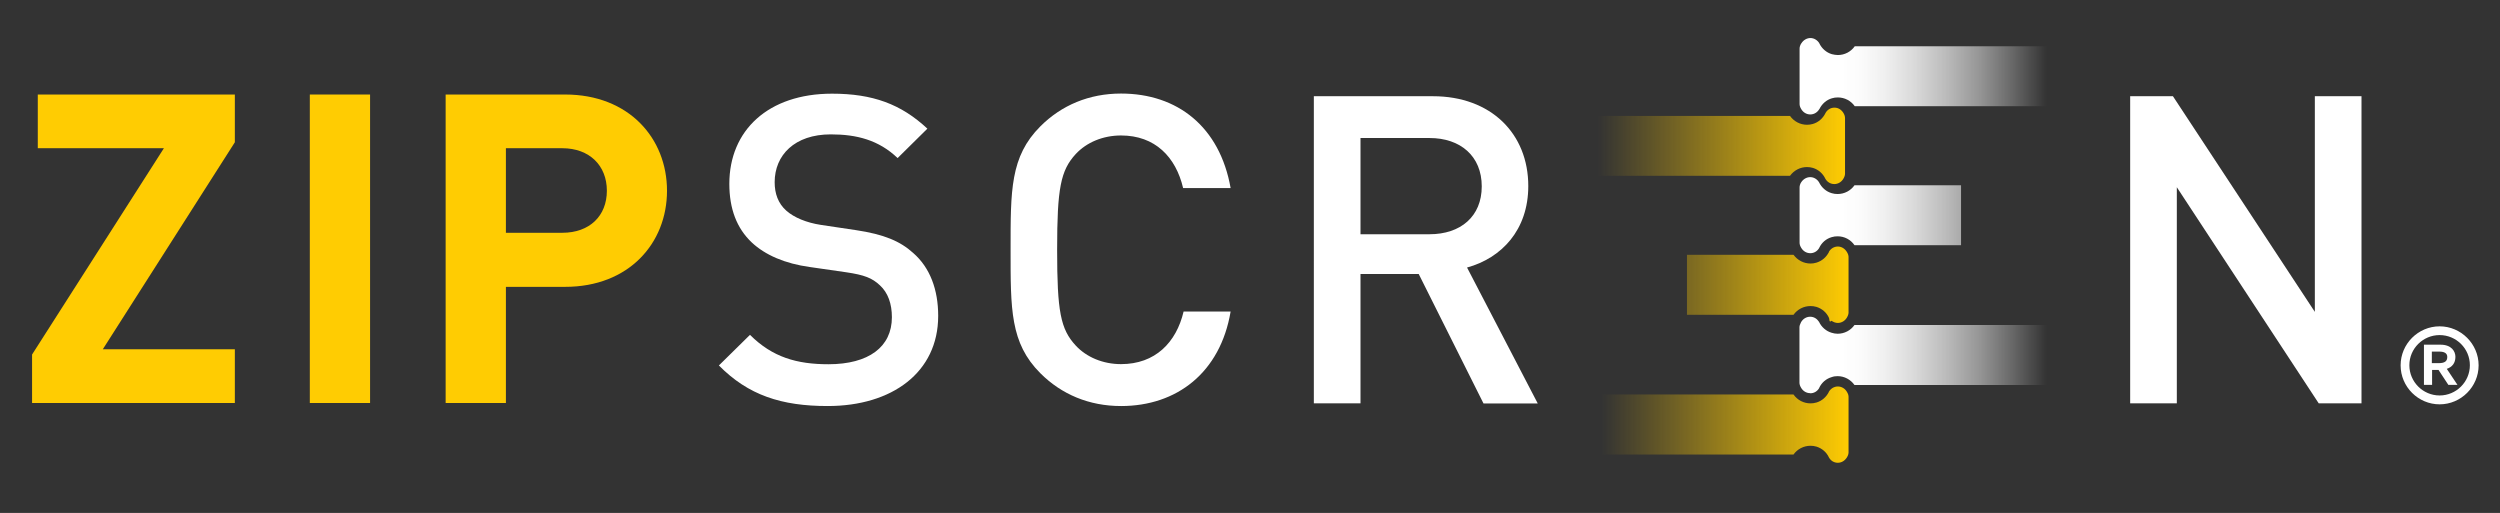 <?xml version="1.0" encoding="UTF-8"?>
<svg xmlns="http://www.w3.org/2000/svg" version="1.1" xmlns:xlink="http://www.w3.org/1999/xlink" viewBox="0 0 205.77 42.22">
  <rect x="0" y="0" width="205.77" height="42.22" fill="#333333" stroke="none"/>
  <defs>
    <style>
      .cls-1 {
        fill: url(#linear-gradient-2);
      }

      .cls-2 {
        fill: #fff;
      }

      .cls-3 {
        fill: url(#linear-gradient-4);
      }

      .cls-4 {
        fill: url(#linear-gradient-3);
      }

      .cls-5 {
        fill: #ffcc02;
      }

      .cls-6 {
        fill: url(#linear-gradient);
      }
    </style>
    <linearGradient id="linear-gradient" x1="148.12" y1="11.98" x2="168.47" y2="11.98" gradientUnits="userSpaceOnUse">
      <stop offset=".17" stop-color="#fff"/>
      <stop offset=".25" stop-color="#fff" stop-opacity=".98"/>
      <stop offset=".35" stop-color="#fff" stop-opacity=".92"/>
      <stop offset=".47" stop-color="#fff" stop-opacity=".81"/>
      <stop offset=".59" stop-color="#fff" stop-opacity=".67"/>
      <stop offset=".73" stop-color="#fff" stop-opacity=".48"/>
      <stop offset=".86" stop-color="#fff" stop-opacity=".26"/>
      <stop offset="1" stop-color="#fff" stop-opacity="0"/>
    </linearGradient>
    <linearGradient id="linear-gradient-2" x1="148.12" y1="29.21" x2="168.47" y2="29.21" xlink:href="#linear-gradient"/>
    <linearGradient id="linear-gradient-3" x1="131.51" y1="12.01" x2="151.87" y2="12.01" gradientUnits="userSpaceOnUse">
      <stop offset="0" stop-color="#ffcc02" stop-opacity="0"/>
      <stop offset="1" stop-color="#ffcc02"/>
      <stop offset="1" stop-color="#ffcc02"/>
    </linearGradient>
    <linearGradient id="linear-gradient-4" x1="131.81" y1="29.19" x2="152.16" y2="29.19" xlink:href="#linear-gradient-3"/>
  </defs>
  <!-- Generator: Adobe Illustrator 28.7.1, SVG Export Plug-In . SVG Version: 1.2.0 Build 142)  -->
  <g>
    <g id="Layer_1">
      <polygon class="cls-5" points="3.11 7.78 3.11 12.2 13.49 12.2 2.64 29.18 2.64 33.17 19.33 33.17 19.33 28.75 8.46 28.75 19.33 11.71 19.33 7.78 3.11 7.78"/>
      <rect class="cls-5" x="25.5" y="7.78" width="4.96" height="25.39"/>
      <path class="cls-5" d="M46.53,23.61h-4.89v9.56h-4.96V7.78h9.84c5.24,0,8.38,3.6,8.38,7.92s-3.14,7.91-8.38,7.91M46.28,12.2h-4.64v6.96h4.64c2.25,0,3.67-1.39,3.67-3.46s-1.43-3.5-3.67-3.5"/>
      <path class="cls-6" d="M148.25,15c-.09.16-.13.29-.13.42v4.56c0,.13.04.26.13.41.16.28.44.45.75.45s.58-.16.74-.44h0s0,0,0-.01h0s0,0,0,0c.21-.43.57-.74,1.02-.87.16-.05.32-.07.49-.07.56,0,1.07.27,1.39.73h8.77v-4.93h-8.77c-.32.45-.83.72-1.39.72-.17,0-.33-.02-.49-.07-.45-.13-.83-.46-1.04-.9,0,0,0,0,0,0-.17-.27-.44-.42-.73-.42s-.59.17-.75.45M148.25,3.58c-.09.16-.13.29-.13.42v4.56c0,.13.04.26.13.41.16.28.44.45.75.45s.59-.17.75-.45c0,0,0,0,0,.01.21-.43.58-.76,1.03-.89.16-.05.32-.07.49-.07.56,0,1.07.27,1.39.72h15.82V3.81h-15.82c-.32.45-.83.72-1.39.72-.16,0-.32-.03-.49-.07-.45-.13-.83-.46-1.04-.9,0,0,0,0,0-.01-.17-.26-.44-.42-.73-.42s-.59.17-.75.45"/>
      <g>
        <path class="cls-1" d="M148.99,32.36c-.31,0-.59-.17-.75-.45-.09-.15-.13-.29-.13-.41v-4.56c0-.12.04-.25.13-.42.16-.28.44-.45.75-.45s.56.16.73.42c0,0,0,0,0,0,.21.44.59.77,1.04.9.16.05.32.08.49.08.56,0,1.07-.27,1.39-.72h15.82v4.94h-15.82c-.32-.45-.83-.73-1.39-.73-.17,0-.33.02-.49.08-.45.13-.81.44-1.02.87h0,0s0,.02,0,.02c0,0,0,0,0,0-.16.28-.43.44-.74.44"/>
        <path class="cls-4" d="M150.24,9.32c.16-.29.43-.46.75-.46s.58.17.75.46c0,0,0,0,0,0,.09.15.12.28.12.41v4.56c0,.12-.04.26-.13.41-.16.28-.44.45-.75.45s-.57-.16-.73-.42h0c-.21-.45-.58-.77-1.03-.91-.17-.05-.33-.07-.49-.07-.56,0-1.07.27-1.4.72h-15.82v-4.93h15.82c.32.45.84.73,1.4.73.16,0,.32-.02.49-.07.44-.13.81-.45,1.02-.87"/>
      </g>
      <path class="cls-3" d="M150.53,32.26s0,0,0,0c0,0,0,0,0,0M150.54,32.25s0,0,0,0c0,0,0,0,0,0M150.53,32.26s0,0,0,0c0,0,0,0,0,0-.21.42-.58.74-1.02.87-.17.05-.33.07-.49.07-.56,0-1.08-.27-1.4-.73h-15.82v4.94h15.82c.32-.45.84-.72,1.4-.72.16,0,.32.02.49.07.45.14.83.46,1.03.9h0c.16.28.43.43.73.43s.58-.17.75-.45c.09-.15.13-.29.13-.41v-4.56c0-.13-.04-.26-.13-.41-.16-.28-.44-.45-.75-.45s-.59.17-.75.45M150.54,20.73h0M150.55,26.15s0,0,0,0h0ZM150.54,20.73h0M150.54,20.73h0s0,0,0,0t0,0s0,0,0,0h0s0,0,0,0c0,0,0,0,0,0,0,0,0,0,0,0,0,0,0,0,0,.01,0,0,0,0,0,0-.22.43-.58.74-1.04.88-.16.05-.32.07-.48.07-.56,0-1.07-.27-1.4-.72h-8.77v4.94h8.77c.32-.45.84-.72,1.4-.72.16,0,.32.02.49.07.45.14.83.46,1.03.9l-.02-.03.02.04c.02.06.04.12.03.18.02.06.03.11.07.11.02,0,.04,0,.07-.03.02-.01.03-.02.04-.03.15.11.33.18.52.18.3,0,.59-.17.75-.45.09-.16.13-.29.13-.41v-4.56c0-.13-.04-.26-.13-.41-.17-.29-.45-.46-.75-.46s-.58.16-.74.44"/>
      <g>
        <path class="cls-2" d="M68.12,33.42c-3.8,0-6.53-.89-8.95-3.34l2.56-2.52c1.85,1.85,3.87,2.42,6.46,2.42,3.3,0,5.22-1.42,5.22-3.87,0-1.1-.32-2.02-.99-2.63-.64-.6-1.28-.85-2.77-1.07l-2.98-.43c-2.06-.28-3.69-.99-4.79-2.02-1.24-1.17-1.85-2.77-1.85-4.83,0-4.4,3.2-7.42,8.45-7.42,3.34,0,5.68.85,7.85,2.88l-2.45,2.42c-1.56-1.49-3.37-1.95-5.5-1.95-2.98,0-4.62,1.71-4.62,3.94,0,.92.28,1.74.96,2.34.64.57,1.67.99,2.84,1.17l2.88.43c2.34.35,3.66.92,4.72,1.88,1.39,1.21,2.06,3.02,2.06,5.18,0,4.65-3.8,7.42-9.09,7.42"/>
        <path class="cls-2" d="M92.27,33.42c-2.63,0-4.9-.96-6.64-2.7-2.49-2.49-2.45-5.29-2.45-10.16s-.04-7.67,2.45-10.16c1.74-1.74,4.01-2.7,6.64-2.7,4.65,0,8.13,2.74,9.02,7.78h-3.91c-.6-2.56-2.31-4.33-5.11-4.33-1.49,0-2.84.57-3.73,1.53-1.24,1.35-1.53,2.8-1.53,7.88s.28,6.53,1.53,7.88c.89.96,2.24,1.53,3.73,1.53,2.81,0,4.55-1.78,5.15-4.33h3.87c-.85,5.04-4.44,7.78-9.02,7.78"/>
        <path class="cls-2" d="M122.1,33.2l-5.33-10.65h-4.79v10.65h-3.84V7.92h9.8c4.79,0,7.85,3.09,7.85,7.39,0,3.62-2.2,5.93-5.04,6.71l5.82,11.19h-4.47ZM117.66,11.36h-5.68v7.92h5.68c2.56,0,4.3-1.46,4.3-3.94s-1.74-3.98-4.3-3.98"/>
        <polygon class="cls-2" points="190.85 33.2 179.17 15.41 179.17 33.2 175.33 33.2 175.33 7.92 178.85 7.92 190.53 25.67 190.53 7.92 194.37 7.92 194.37 33.2 190.85 33.2"/>
        <path class="cls-2" d="M200.8,26.86c1.76,0,3.21,1.45,3.21,3.21s-1.45,3.21-3.21,3.21-3.21-1.44-3.21-3.21,1.45-3.21,3.21-3.21M200.8,32.55c1.37,0,2.49-1.12,2.49-2.49s-1.12-2.48-2.49-2.48-2.49,1.11-2.49,2.48,1.12,2.49,2.49,2.49M199.51,31.68v-3.31h1.36c.91,0,1.23.55,1.23,1,0,.52-.27.84-.71.99l.88,1.32h-.75l-.81-1.23h-.53v1.23h-.66ZM200.72,29.89c.49,0,.71-.15.71-.51,0-.3-.23-.44-.65-.44h-.62v.95h.56Z"/>
      </g>
    </g>
  </g>
</svg>